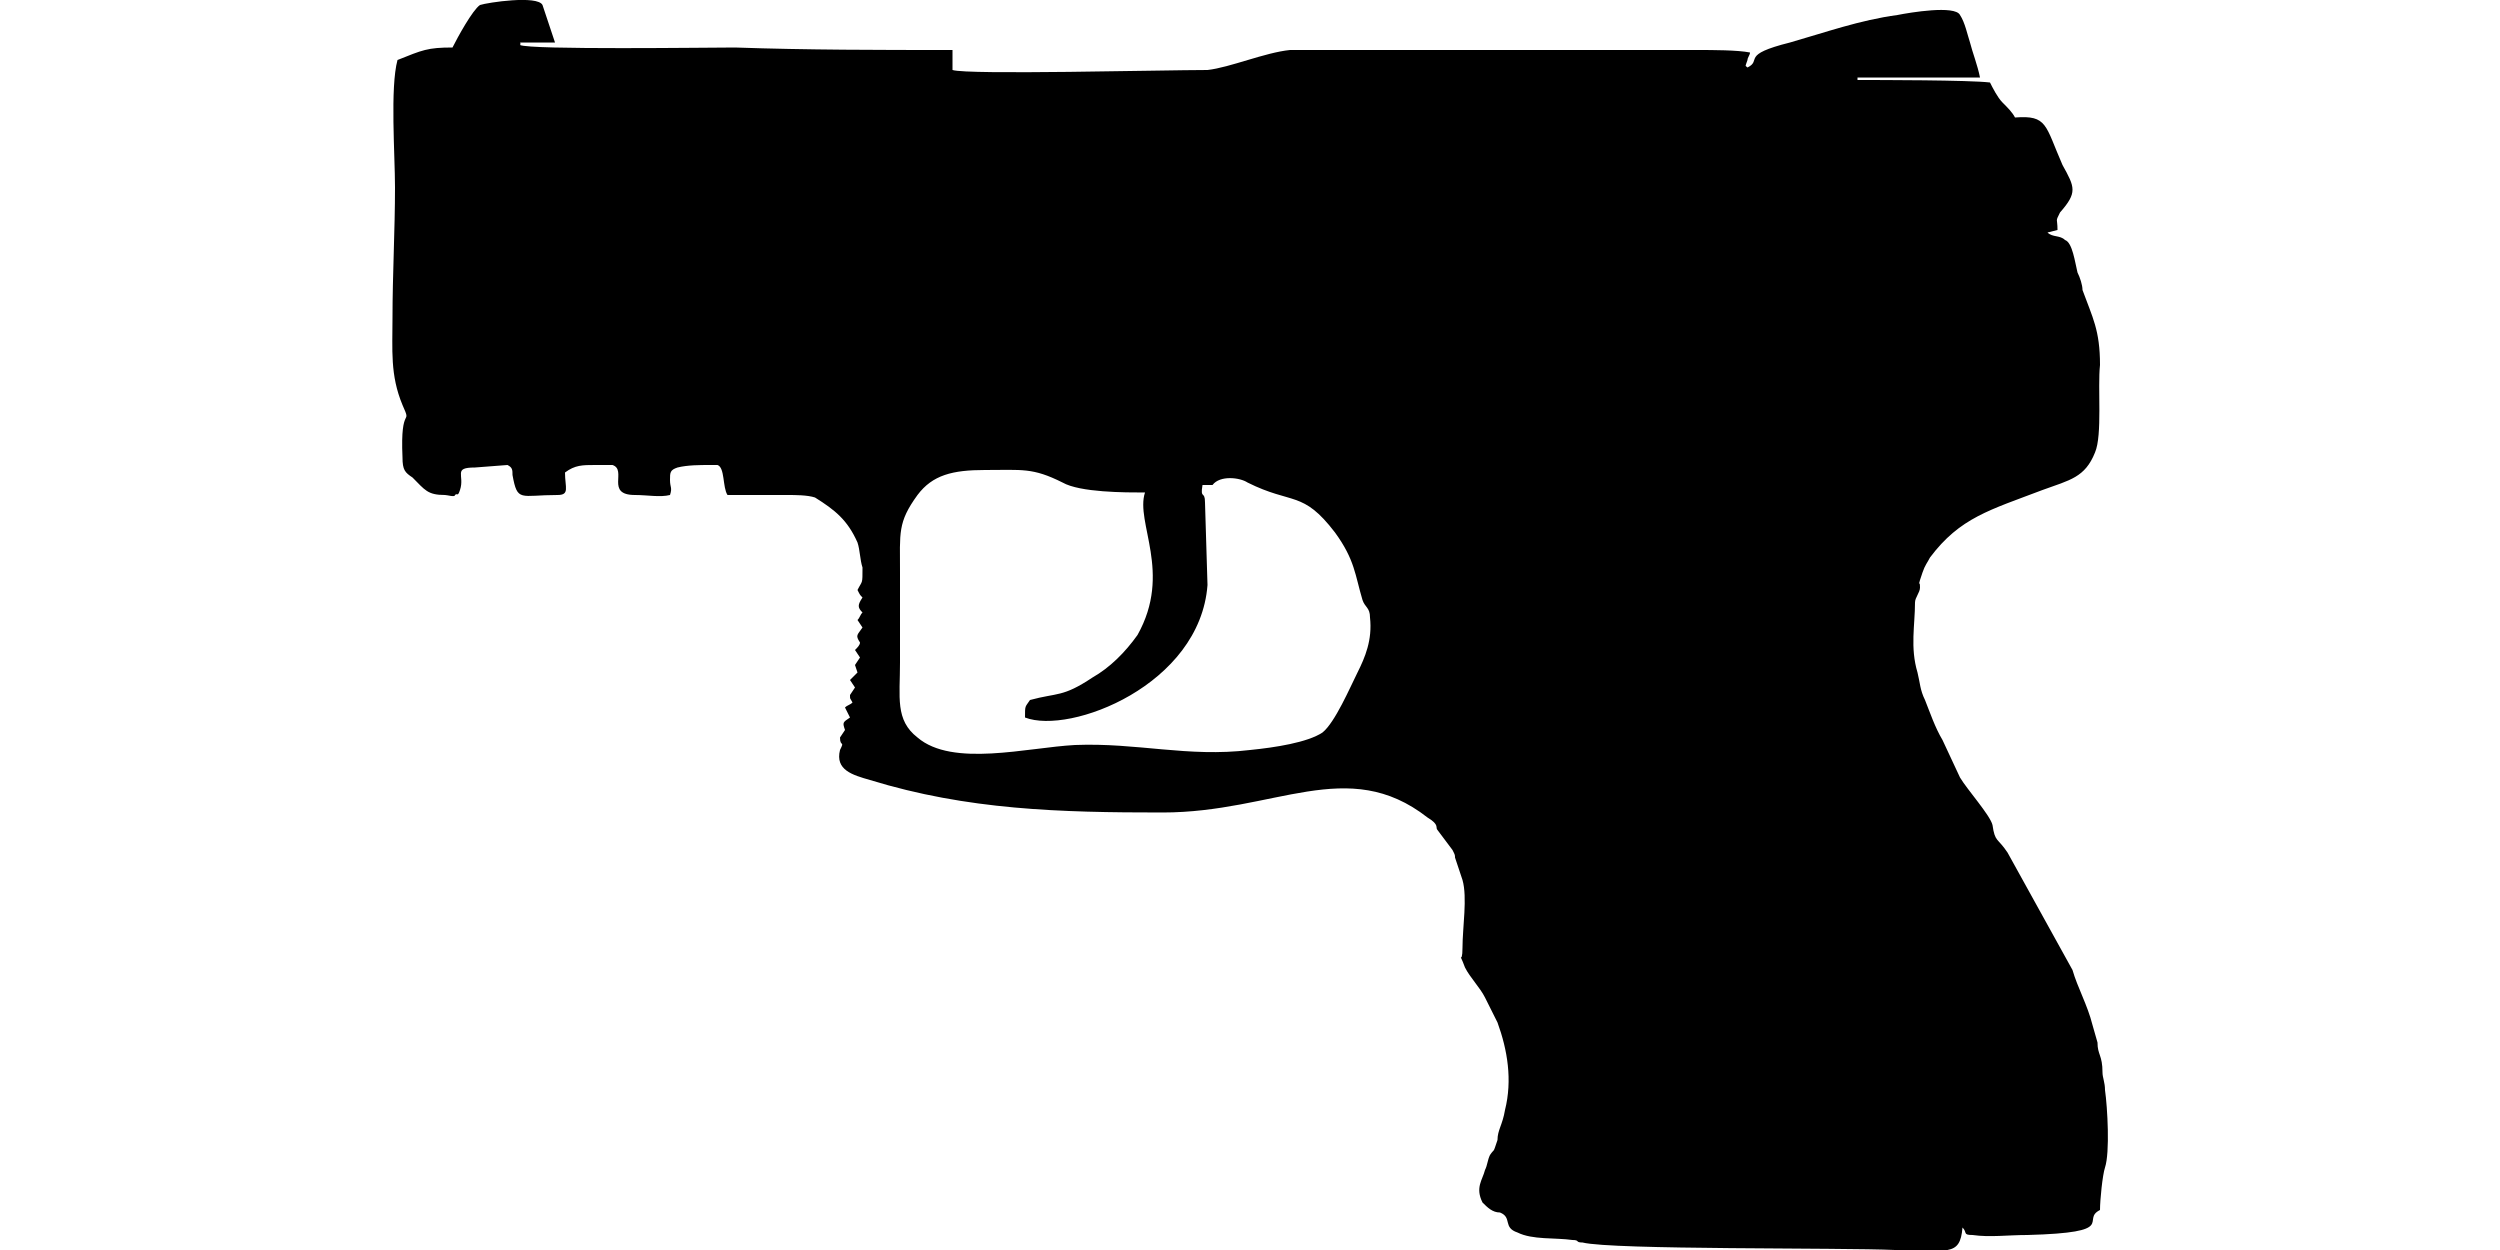 <?xml version="1.0" encoding="UTF-8"?>
<!DOCTYPE svg PUBLIC "-//W3C//DTD SVG 1.1//EN" "http://www.w3.org/Graphics/SVG/1.1/DTD/svg11.dtd">
<!-- Creator: CorelDRAW X8 -->
<svg xmlns="http://www.w3.org/2000/svg" xml:space="preserve" width="1000px" height="500px" version="1.1" style="shape-rendering:geometricPrecision; text-rendering:geometricPrecision; image-rendering:optimizeQuality; fill-rule:evenodd; clip-rule:evenodd"
viewBox="0 0 1000 500"
 xmlns:xlink="http://www.w3.org/1999/xlink">
 <defs>
  <style type="text/css">
   <![CDATA[
    .fil0 {fill:black}
   ]]>
  </style>
 </defs>
 <g id="Vrstva_x0020_1">
  <path class="fil0" d="M485 194c3,-4 11,-3 14,-1 18,9 22,3 35,20 8,11 8,17 11,27 1,3 3,3 3,7 1,9 -2,16 -5,22 -3,6 -9,20 -14,24 -6,4 -19,6 -29,7 -25,3 -45,-3 -70,-2 -19,1 -49,9 -63,-3 -9,-7 -7,-16 -7,-30 0,-12 0,-24 0,-36 0,-16 -1,-20 7,-31 6,-8 14,-10 27,-10 15,0 19,-1 31,5 7,4 25,4 33,4 -4,12 11,32 -3,57 -5,7 -11,13 -18,17 -12,8 -14,6 -25,9 -2,3 -2,2 -2,7 18,7 70,-13 73,-53l-1 -33c0,-5 -2,-1 -1,-7l4 0zm-277 -176c1,-1 -2,-1 3,-1l11 0 -5 -15c-2,-4 -22,-1 -25,0 -3,2 -9,13 -11,17 -10,0 -12,1 -22,5 -3,11 -1,38 -1,51 0,17 -1,35 -1,52 0,13 -1,23 4,35 4,9 -1,-1 0,21 0,5 1,6 4,8 5,5 6,7 13,7 1,0 4,1 4,0 1,-1 1,1 2,-2 2,-6 -3,-9 6,-9l13 -1c2,1 2,2 2,4 2,11 3,8 18,8 5,0 3,-3 3,-9 4,-3 7,-3 12,-3 1,0 7,0 7,0 6,2 -3,12 9,12 5,0 10,1 14,0 1,-3 0,-3 0,-6 0,-3 0,-4 3,-5 4,-1 9,-1 13,-1 0,0 2,0 3,0 3,1 2,9 4,12 8,0 16,0 24,0 3,0 8,0 11,1 8,5 13,9 17,18 1,3 1,7 2,10 0,7 0,5 -2,9 1,2 1,2 2,3 -2,3 -2,4 0,6 -1,1 -1,2 -2,3l2 3c-2,3 -3,3 -1,6 0,1 -1,2 -2,3l2 3 -2 3 1 3c-1,1 -2,2 -3,3l2 3 -2 3c0,2 0,1 1,3 -1,1 -2,1 -3,2l2 4c-3,2 -3,2 -2,5l-2 3c0,4 2,1 0,5 -2,8 5,10 12,12 39,12 76,13 117,13 45,0 74,-23 106,2 5,3 3,4 4,5l6 8c1,2 1,2 1,3l3 9c2,7 0,19 0,27 0,8 -2,0 1,8 2,4 6,8 8,12l5 10c4,11 6,23 3,35 -1,6 -3,8 -3,12 -2,6 -1,3 -3,6 -1,2 -1,4 -2,6 -1,4 -4,7 -1,13 2,2 4,4 7,4 5,2 1,6 7,8 6,3 15,2 22,3 3,0 1,1 4,1 12,3 104,2 125,3 21,0 26,3 27,-9 2,2 0,3 4,3 7,1 14,0 22,0 37,-1 21,-6 29,-10 0,-4 1,-14 2,-17 2,-6 1,-24 0,-31 0,-3 -1,-5 -1,-7 0,-7 -2,-7 -2,-12l-2 -7c-2,-8 -6,-15 -8,-22l-26 -47c-4,-6 -5,-4 -6,-11 -1,-4 -10,-14 -13,-19l-7 -15c-3,-5 -5,-11 -7,-16 -2,-4 -2,-7 -3,-11 -3,-10 -1,-19 -1,-28 0,-2 2,-4 2,-6 0,-4 -1,1 0,-3 0,0 1,-3 1,-3 1,-3 2,-4 3,-6 12,-16 24,-19 45,-27 11,-4 17,-5 21,-15 3,-7 1,-26 2,-35 0,-14 -3,-19 -7,-30 0,-2 -1,-5 -2,-7 -1,-4 -2,-12 -5,-13 -2,-2 -5,-1 -7,-3l4 -1c0,-5 -1,-3 1,-7 7,-8 6,-10 1,-19 -7,-16 -6,-20 -19,-19 -1,-2 -3,-4 -5,-6 -2,-2 -4,-6 -5,-8 -8,-1 -45,-1 -53,-1l0 -1c12,0 36,0 49,0 -1,-5 -3,-10 -4,-14 -1,-3 -2,-8 -4,-11 -2,-4 -20,-1 -25,0 -15,2 -29,7 -43,11 -20,5 -11,7 -17,10 -1,-1 -1,0 0,-3 0,-1 1,-2 1,-3 -5,-1 -15,-1 -21,-1l-143 0c-6,0 -14,0 -20,0 -10,1 -24,7 -33,8 -18,0 -96,2 -102,0l0 -8c-29,0 -58,0 -87,-1 -10,0 -82,1 -86,-1z"/>
 </g>
</svg>
